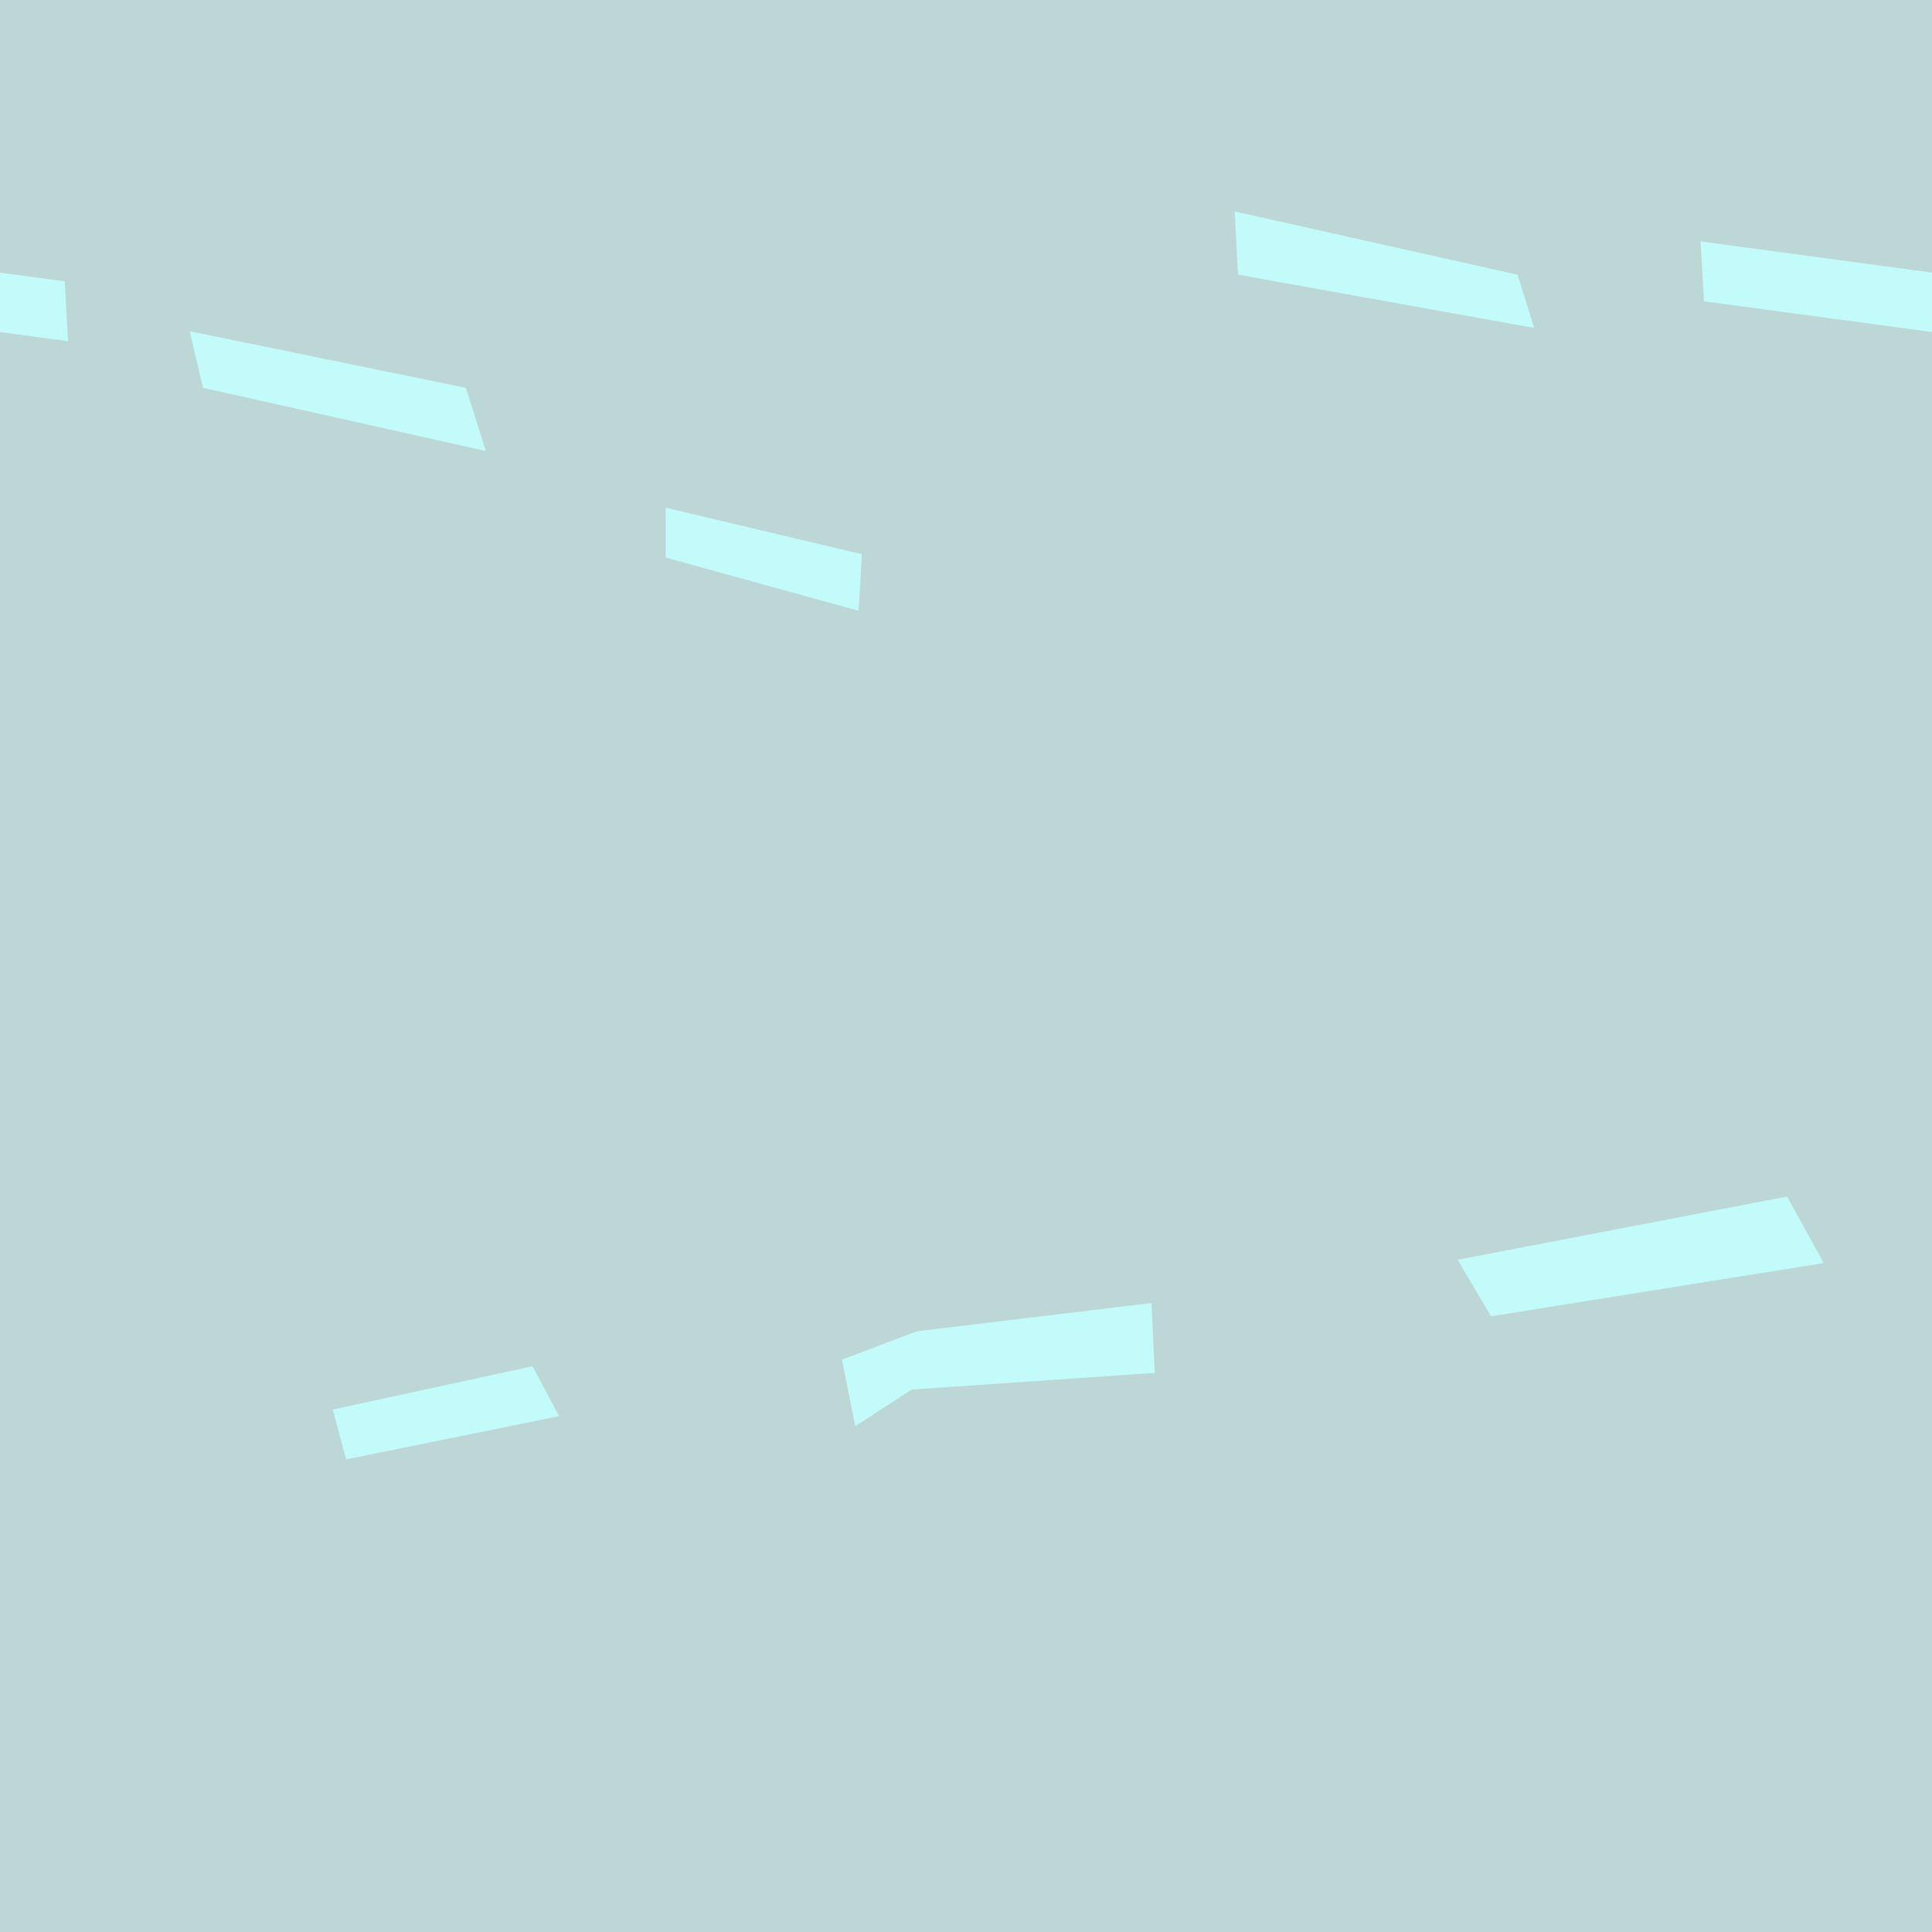 <?xml version="1.0" encoding="UTF-8" standalone="no"?>
<svg xmlns="http://www.w3.org/2000/svg" width="580" height="580" version="1.0">
 <rect width="100%" height="100%" fill="#333333" stroke="none"/>
 <rect id="rect4858" width="580" height="580" mix-blend-mode="normal" solid-color="#000000" opacity="0.8" color-interpolation-filters="linearRGB" color="#000000" image-rendering="auto" color-rendering="auto" fill-rule="evenodd" isolation="auto" color-interpolation="sRGB" solid-opacity="1" fill="#e0ffff" shape-rendering="auto"/>
 <path d="m 370.658,63.476 0.999,18.983 88.918,15.985 -4.995,-15.985 z" id="path4980" mix-blend-mode="normal" solid-color="#000000" color-interpolation-filters="linearRGB" filter-gaussianBlur-deviation="0" color="#000000" image-rendering="auto" color-rendering="auto" fill-rule="evenodd" isolation="auto" color-interpolation="sRGB" solid-opacity="1" fill="#c3fafa" filter-blend-mode="normal" shape-rendering="auto"/>
 <path d="m 199.816,152.394 0,14.986 57.947,15.985 0.999,-16.984 z" id="path4982" mix-blend-mode="normal" solid-color="#000000" color-interpolation-filters="linearRGB" filter-gaussianBlur-deviation="0" color="#000000" image-rendering="auto" color-rendering="auto" fill-rule="evenodd" isolation="auto" color-interpolation="sRGB" solid-opacity="1" fill="#c3fafa" filter-blend-mode="normal" shape-rendering="auto"/>
 <path d="m 56.948,99.443 3.996,16.984 84.922,18.983 -5.994,-18.983 z" id="path4984" mix-blend-mode="normal" solid-color="#000000" color-interpolation-filters="linearRGB" filter-gaussianBlur-deviation="0" color="#000000" image-rendering="auto" color-rendering="auto" fill-rule="evenodd" isolation="auto" color-interpolation="sRGB" solid-opacity="1" fill="#c3fafa" filter-blend-mode="normal" shape-rendering="auto"/>
 <path d="m 99.908,423.145 3.996,14.986 63.941,-12.988 -7.993,-14.986 z" id="path4986" mix-blend-mode="normal" solid-color="#000000" color-interpolation-filters="linearRGB" filter-gaussianBlur-deviation="0" color="#000000" image-rendering="auto" color-rendering="auto" fill-rule="evenodd" isolation="auto" color-interpolation="sRGB" solid-opacity="1" fill="#c3fafa" filter-blend-mode="normal" shape-rendering="auto"/>
 <path d="m 252.767,408.158 3.996,19.982 16.984,-10.99 72.933,-4.995 -0.999,-20.981 -70.435,8.492 z" id="path4988" mix-blend-mode="normal" solid-color="#000000" color-interpolation-filters="linearRGB" filter-gaussianBlur-deviation="0" color="#000000" image-rendering="auto" color-rendering="auto" fill-rule="evenodd" isolation="auto" color-interpolation="sRGB" solid-opacity="1" fill="#c3fafa" filter-blend-mode="normal" shape-rendering="auto"/>
 <path d="m 437.597,378.186 9.991,16.984 99.908,-15.985 -10.99,-19.982 z" id="path4990" mix-blend-mode="normal" solid-color="#000000" color-interpolation-filters="linearRGB" filter-gaussianBlur-deviation="0" color="#000000" image-rendering="auto" color-rendering="auto" fill-rule="evenodd" isolation="auto" color-interpolation="sRGB" solid-opacity="1" fill="#c3fafa" filter-blend-mode="normal" shape-rendering="auto"/>
 <path d="M 580 81.835 L 510.529 72.468 L 510.529 72.468 L 511.528 90.451 L 579.999 99.683 " id="path5011" mix-blend-mode="normal" solid-color="#000000" color-interpolation-filters="linearRGB" filter-gaussianBlur-deviation="0" color="#000000" image-rendering="auto" color-rendering="auto" fill-rule="evenodd" isolation="auto" color-interpolation="sRGB" solid-opacity="1" fill="#c3fafa" filter-blend-mode="normal" shape-rendering="auto"/>
 <path d="M 0,99.683 20.447,102.44 19.448,84.457 9.4e-4,81.835" id="path4992" mix-blend-mode="normal" solid-color="#000000" color-interpolation-filters="linearRGB" color="#000000" image-rendering="auto" color-rendering="auto" fill-rule="evenodd" isolation="auto" color-interpolation="sRGB" solid-opacity="1" fill="#c3fafa" shape-rendering="auto"/>
</svg>
